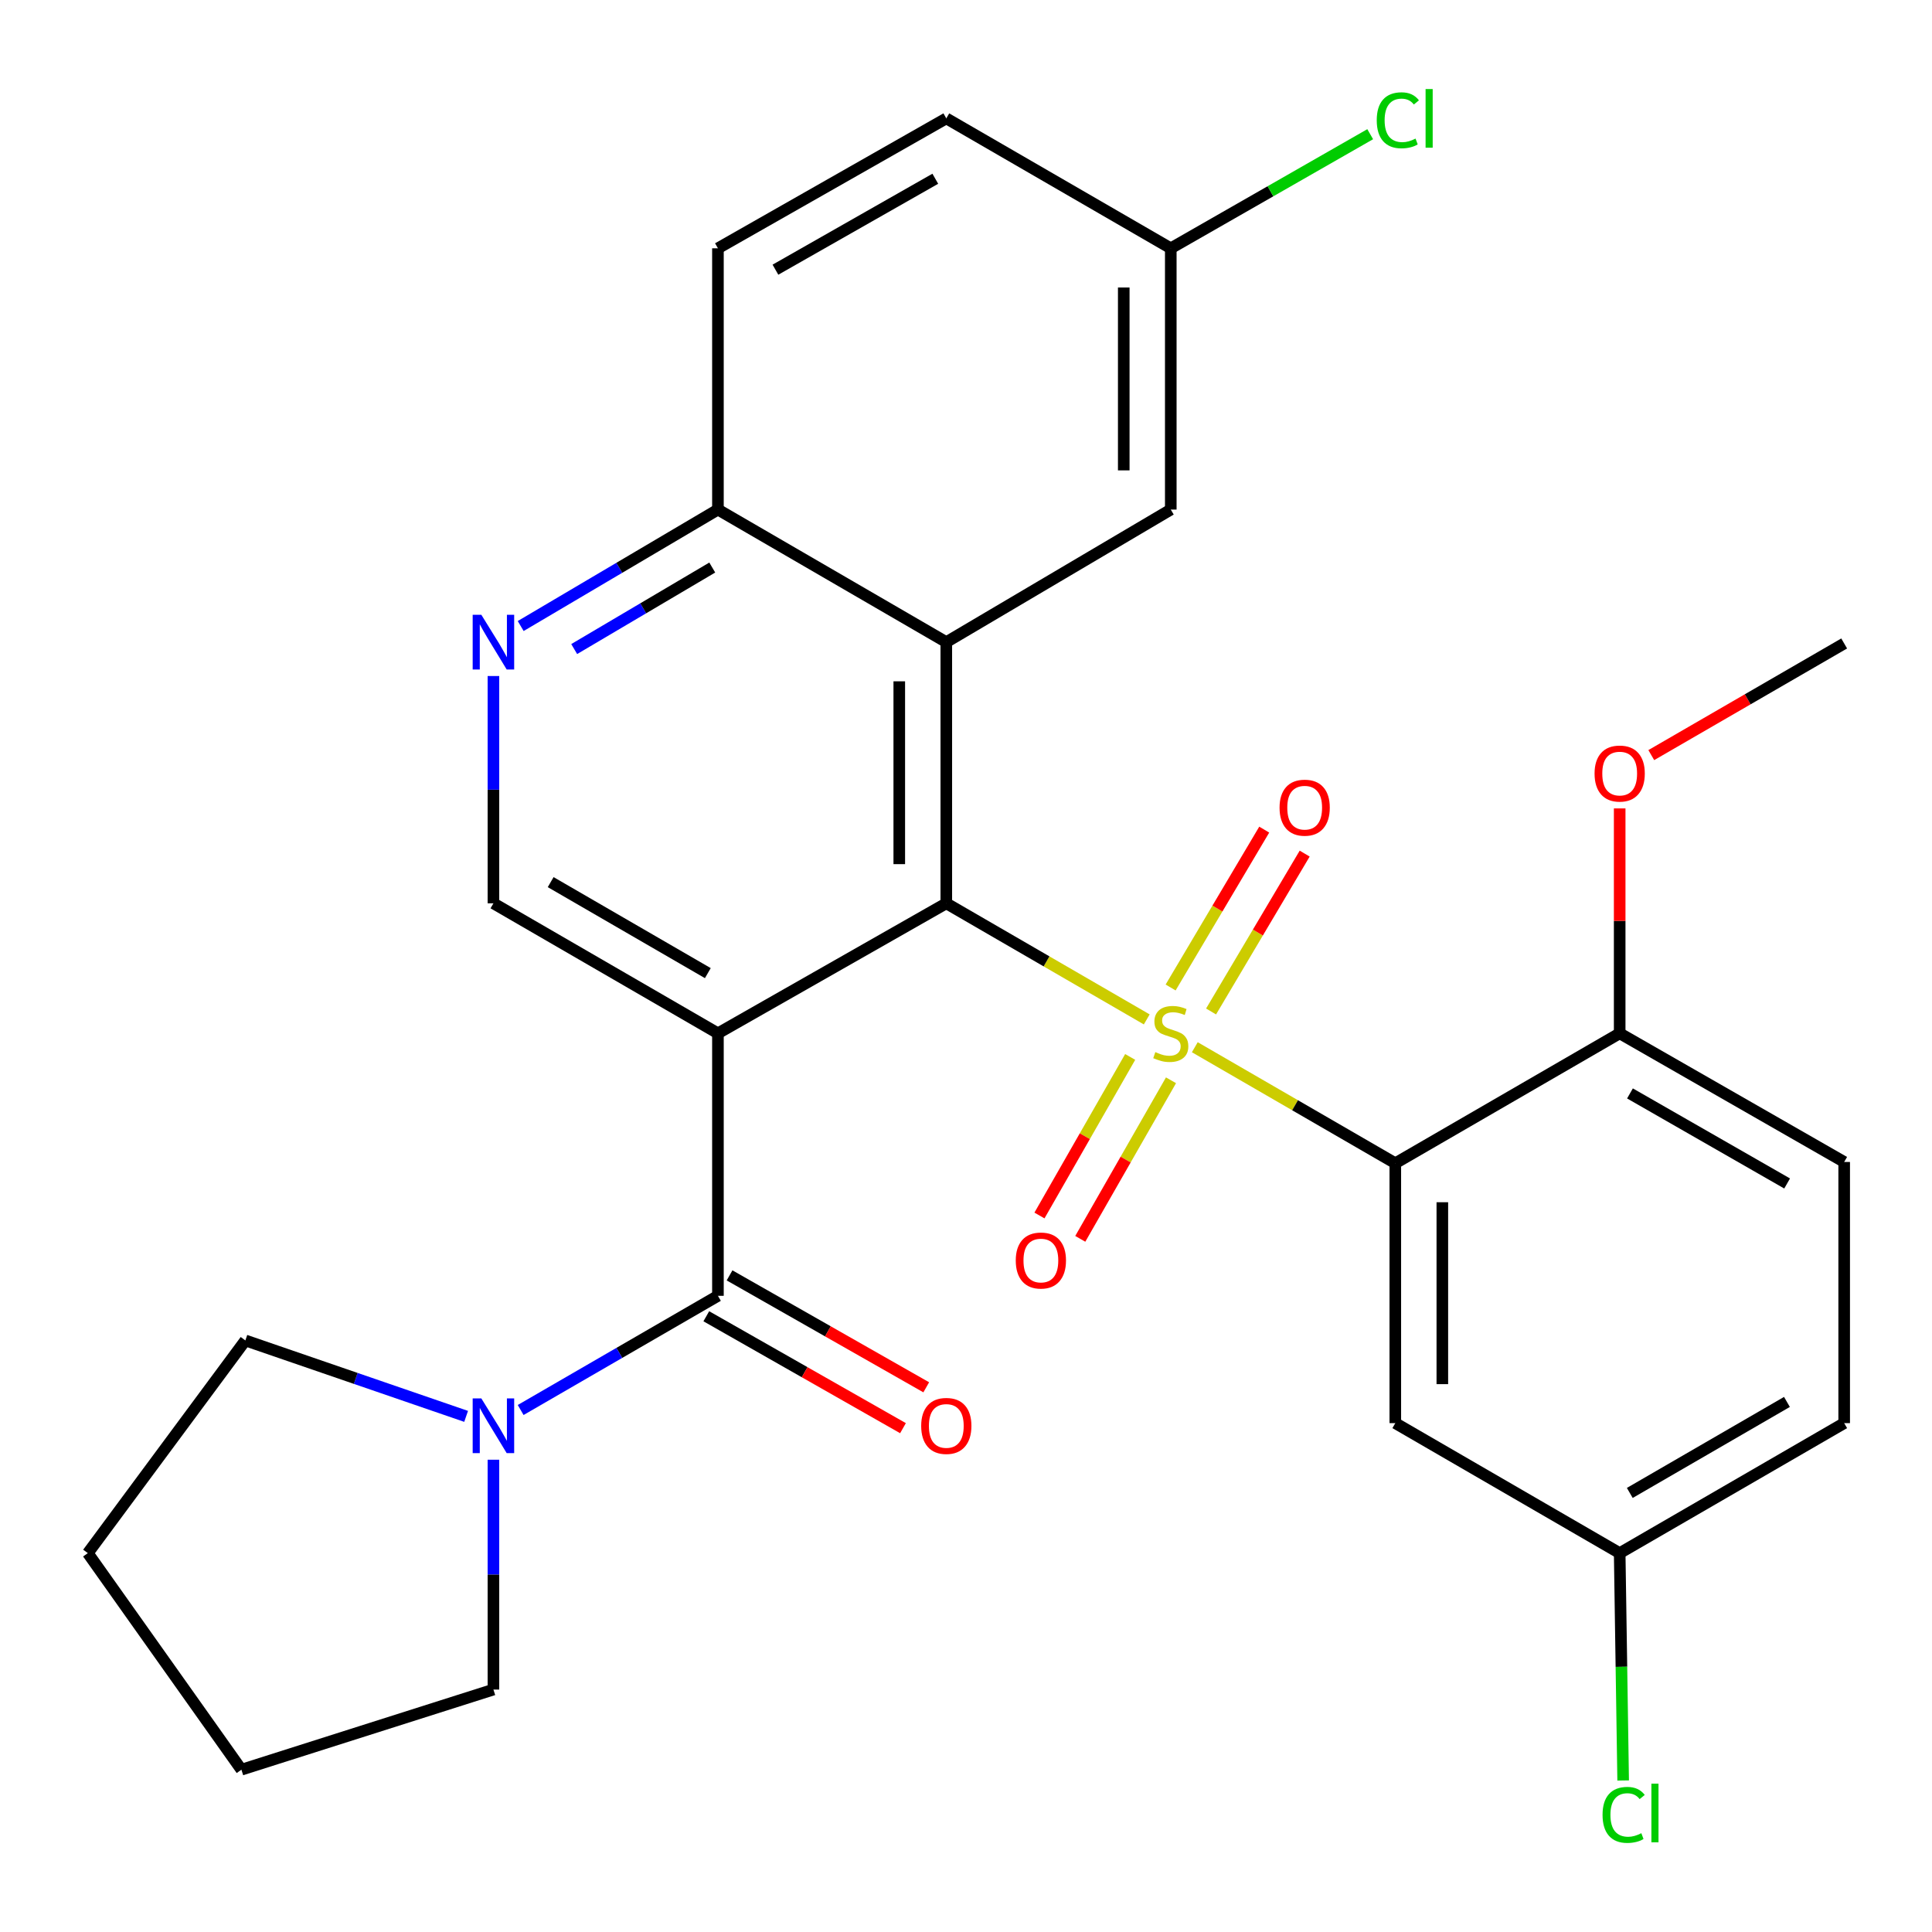 <?xml version='1.0' encoding='iso-8859-1'?>
<svg version='1.1' baseProfile='full'
              xmlns='http://www.w3.org/2000/svg'
                      xmlns:rdkit='http://www.rdkit.org/xml'
                      xmlns:xlink='http://www.w3.org/1999/xlink'
                  xml:space='preserve'
width='1000px' height='1000px' viewBox='0 0 1000 1000'>
<!-- END OF HEADER -->
<rect style='opacity:1.0;fill:#FFFFFF;stroke:none' width='1000' height='1000' x='0' y='0'> </rect>
<path class='bond-0' d='M 593.556,527.645 L 541.68,497.601' style='fill:none;fill-rule:evenodd;stroke:#CCCC00;stroke-width:6px;stroke-linecap:butt;stroke-linejoin:miter;stroke-opacity:1' />
<path class='bond-0' d='M 541.68,497.601 L 489.804,467.557' style='fill:none;fill-rule:evenodd;stroke:#000000;stroke-width:6px;stroke-linecap:butt;stroke-linejoin:miter;stroke-opacity:1' />
<path class='bond-2' d='M 618.429,542.044 L 670.319,572.07' style='fill:none;fill-rule:evenodd;stroke:#CCCC00;stroke-width:6px;stroke-linecap:butt;stroke-linejoin:miter;stroke-opacity:1' />
<path class='bond-2' d='M 670.319,572.07 L 722.208,602.097' style='fill:none;fill-rule:evenodd;stroke:#000000;stroke-width:6px;stroke-linecap:butt;stroke-linejoin:miter;stroke-opacity:1' />
<path class='bond-9' d='M 626.848,523.538 L 651.075,482.681' style='fill:none;fill-rule:evenodd;stroke:#CCCC00;stroke-width:6px;stroke-linecap:butt;stroke-linejoin:miter;stroke-opacity:1' />
<path class='bond-9' d='M 651.075,482.681 L 675.301,441.824' style='fill:none;fill-rule:evenodd;stroke:#FF0000;stroke-width:6px;stroke-linecap:butt;stroke-linejoin:miter;stroke-opacity:1' />
<path class='bond-9' d='M 605.911,511.123 L 630.138,470.266' style='fill:none;fill-rule:evenodd;stroke:#CCCC00;stroke-width:6px;stroke-linecap:butt;stroke-linejoin:miter;stroke-opacity:1' />
<path class='bond-9' d='M 630.138,470.266 L 654.364,429.409' style='fill:none;fill-rule:evenodd;stroke:#FF0000;stroke-width:6px;stroke-linecap:butt;stroke-linejoin:miter;stroke-opacity:1' />
<path class='bond-10' d='M 584.979,547.068 L 561.5,588.103' style='fill:none;fill-rule:evenodd;stroke:#CCCC00;stroke-width:6px;stroke-linecap:butt;stroke-linejoin:miter;stroke-opacity:1' />
<path class='bond-10' d='M 561.5,588.103 L 538.022,629.138' style='fill:none;fill-rule:evenodd;stroke:#FF0000;stroke-width:6px;stroke-linecap:butt;stroke-linejoin:miter;stroke-opacity:1' />
<path class='bond-10' d='M 606.106,559.156 L 582.628,600.191' style='fill:none;fill-rule:evenodd;stroke:#CCCC00;stroke-width:6px;stroke-linecap:butt;stroke-linejoin:miter;stroke-opacity:1' />
<path class='bond-10' d='M 582.628,600.191 L 559.149,641.227' style='fill:none;fill-rule:evenodd;stroke:#FF0000;stroke-width:6px;stroke-linecap:butt;stroke-linejoin:miter;stroke-opacity:1' />
<path class='bond-1' d='M 489.804,467.557 L 371.6,534.847' style='fill:none;fill-rule:evenodd;stroke:#000000;stroke-width:6px;stroke-linecap:butt;stroke-linejoin:miter;stroke-opacity:1' />
<path class='bond-4' d='M 489.804,467.557 L 489.804,332.369' style='fill:none;fill-rule:evenodd;stroke:#000000;stroke-width:6px;stroke-linecap:butt;stroke-linejoin:miter;stroke-opacity:1' />
<path class='bond-4' d='M 465.462,447.279 L 465.462,352.647' style='fill:none;fill-rule:evenodd;stroke:#000000;stroke-width:6px;stroke-linecap:butt;stroke-linejoin:miter;stroke-opacity:1' />
<path class='bond-3' d='M 371.6,534.847 L 371.6,670.712' style='fill:none;fill-rule:evenodd;stroke:#000000;stroke-width:6px;stroke-linecap:butt;stroke-linejoin:miter;stroke-opacity:1' />
<path class='bond-6' d='M 371.6,534.847 L 255.398,467.557' style='fill:none;fill-rule:evenodd;stroke:#000000;stroke-width:6px;stroke-linecap:butt;stroke-linejoin:miter;stroke-opacity:1' />
<path class='bond-6' d='M 366.368,503.689 L 285.026,456.586' style='fill:none;fill-rule:evenodd;stroke:#000000;stroke-width:6px;stroke-linecap:butt;stroke-linejoin:miter;stroke-opacity:1' />
<path class='bond-8' d='M 722.208,602.097 L 722.208,736.609' style='fill:none;fill-rule:evenodd;stroke:#000000;stroke-width:6px;stroke-linecap:butt;stroke-linejoin:miter;stroke-opacity:1' />
<path class='bond-8' d='M 746.55,622.273 L 746.55,716.432' style='fill:none;fill-rule:evenodd;stroke:#000000;stroke-width:6px;stroke-linecap:butt;stroke-linejoin:miter;stroke-opacity:1' />
<path class='bond-12' d='M 722.208,602.097 L 838.343,534.847' style='fill:none;fill-rule:evenodd;stroke:#000000;stroke-width:6px;stroke-linecap:butt;stroke-linejoin:miter;stroke-opacity:1' />
<path class='bond-5' d='M 371.6,670.712 L 320.547,700.263' style='fill:none;fill-rule:evenodd;stroke:#000000;stroke-width:6px;stroke-linecap:butt;stroke-linejoin:miter;stroke-opacity:1' />
<path class='bond-5' d='M 320.547,700.263 L 269.494,729.815' style='fill:none;fill-rule:evenodd;stroke:#0000FF;stroke-width:6px;stroke-linecap:butt;stroke-linejoin:miter;stroke-opacity:1' />
<path class='bond-14' d='M 365.581,681.29 L 416.483,710.255' style='fill:none;fill-rule:evenodd;stroke:#000000;stroke-width:6px;stroke-linecap:butt;stroke-linejoin:miter;stroke-opacity:1' />
<path class='bond-14' d='M 416.483,710.255 L 467.384,739.22' style='fill:none;fill-rule:evenodd;stroke:#FF0000;stroke-width:6px;stroke-linecap:butt;stroke-linejoin:miter;stroke-opacity:1' />
<path class='bond-14' d='M 377.619,660.134 L 428.521,689.099' style='fill:none;fill-rule:evenodd;stroke:#000000;stroke-width:6px;stroke-linecap:butt;stroke-linejoin:miter;stroke-opacity:1' />
<path class='bond-14' d='M 428.521,689.099 L 479.423,718.065' style='fill:none;fill-rule:evenodd;stroke:#FF0000;stroke-width:6px;stroke-linecap:butt;stroke-linejoin:miter;stroke-opacity:1' />
<path class='bond-11' d='M 489.804,332.369 L 371.6,263.753' style='fill:none;fill-rule:evenodd;stroke:#000000;stroke-width:6px;stroke-linecap:butt;stroke-linejoin:miter;stroke-opacity:1' />
<path class='bond-13' d='M 489.804,332.369 L 605.993,263.753' style='fill:none;fill-rule:evenodd;stroke:#000000;stroke-width:6px;stroke-linecap:butt;stroke-linejoin:miter;stroke-opacity:1' />
<path class='bond-24' d='M 241.263,733.113 L 184.13,713.461' style='fill:none;fill-rule:evenodd;stroke:#0000FF;stroke-width:6px;stroke-linecap:butt;stroke-linejoin:miter;stroke-opacity:1' />
<path class='bond-24' d='M 184.13,713.461 L 126.998,693.809' style='fill:none;fill-rule:evenodd;stroke:#000000;stroke-width:6px;stroke-linecap:butt;stroke-linejoin:miter;stroke-opacity:1' />
<path class='bond-25' d='M 255.398,755.548 L 255.398,815.032' style='fill:none;fill-rule:evenodd;stroke:#0000FF;stroke-width:6px;stroke-linecap:butt;stroke-linejoin:miter;stroke-opacity:1' />
<path class='bond-25' d='M 255.398,815.032 L 255.398,874.516' style='fill:none;fill-rule:evenodd;stroke:#000000;stroke-width:6px;stroke-linecap:butt;stroke-linejoin:miter;stroke-opacity:1' />
<path class='bond-30' d='M 255.398,467.557 L 255.398,408.733' style='fill:none;fill-rule:evenodd;stroke:#000000;stroke-width:6px;stroke-linecap:butt;stroke-linejoin:miter;stroke-opacity:1' />
<path class='bond-30' d='M 255.398,408.733 L 255.398,349.908' style='fill:none;fill-rule:evenodd;stroke:#0000FF;stroke-width:6px;stroke-linecap:butt;stroke-linejoin:miter;stroke-opacity:1' />
<path class='bond-7' d='M 269.511,324.035 L 320.556,293.894' style='fill:none;fill-rule:evenodd;stroke:#0000FF;stroke-width:6px;stroke-linecap:butt;stroke-linejoin:miter;stroke-opacity:1' />
<path class='bond-7' d='M 320.556,293.894 L 371.6,263.753' style='fill:none;fill-rule:evenodd;stroke:#000000;stroke-width:6px;stroke-linecap:butt;stroke-linejoin:miter;stroke-opacity:1' />
<path class='bond-7' d='M 297.201,335.953 L 332.932,314.854' style='fill:none;fill-rule:evenodd;stroke:#0000FF;stroke-width:6px;stroke-linecap:butt;stroke-linejoin:miter;stroke-opacity:1' />
<path class='bond-7' d='M 332.932,314.854 L 368.663,293.756' style='fill:none;fill-rule:evenodd;stroke:#000000;stroke-width:6px;stroke-linecap:butt;stroke-linejoin:miter;stroke-opacity:1' />
<path class='bond-16' d='M 722.208,736.609 L 838.343,803.899' style='fill:none;fill-rule:evenodd;stroke:#000000;stroke-width:6px;stroke-linecap:butt;stroke-linejoin:miter;stroke-opacity:1' />
<path class='bond-17' d='M 371.6,263.753 L 371.6,128.524' style='fill:none;fill-rule:evenodd;stroke:#000000;stroke-width:6px;stroke-linecap:butt;stroke-linejoin:miter;stroke-opacity:1' />
<path class='bond-15' d='M 838.343,534.847 L 954.545,601.434' style='fill:none;fill-rule:evenodd;stroke:#000000;stroke-width:6px;stroke-linecap:butt;stroke-linejoin:miter;stroke-opacity:1' />
<path class='bond-15' d='M 843.671,565.955 L 925.013,612.566' style='fill:none;fill-rule:evenodd;stroke:#000000;stroke-width:6px;stroke-linecap:butt;stroke-linejoin:miter;stroke-opacity:1' />
<path class='bond-23' d='M 838.343,534.847 L 838.343,476.639' style='fill:none;fill-rule:evenodd;stroke:#000000;stroke-width:6px;stroke-linecap:butt;stroke-linejoin:miter;stroke-opacity:1' />
<path class='bond-23' d='M 838.343,476.639 L 838.343,418.431' style='fill:none;fill-rule:evenodd;stroke:#FF0000;stroke-width:6px;stroke-linecap:butt;stroke-linejoin:miter;stroke-opacity:1' />
<path class='bond-18' d='M 605.993,263.753 L 605.993,128.524' style='fill:none;fill-rule:evenodd;stroke:#000000;stroke-width:6px;stroke-linecap:butt;stroke-linejoin:miter;stroke-opacity:1' />
<path class='bond-18' d='M 581.651,243.469 L 581.651,148.809' style='fill:none;fill-rule:evenodd;stroke:#000000;stroke-width:6px;stroke-linecap:butt;stroke-linejoin:miter;stroke-opacity:1' />
<path class='bond-19' d='M 954.545,601.434 L 954.545,736.609' style='fill:none;fill-rule:evenodd;stroke:#000000;stroke-width:6px;stroke-linecap:butt;stroke-linejoin:miter;stroke-opacity:1' />
<path class='bond-21' d='M 838.343,803.899 L 839.242,862.737' style='fill:none;fill-rule:evenodd;stroke:#000000;stroke-width:6px;stroke-linecap:butt;stroke-linejoin:miter;stroke-opacity:1' />
<path class='bond-21' d='M 839.242,862.737 L 840.142,921.575' style='fill:none;fill-rule:evenodd;stroke:#00CC00;stroke-width:6px;stroke-linecap:butt;stroke-linejoin:miter;stroke-opacity:1' />
<path class='bond-29' d='M 838.343,803.899 L 954.545,736.609' style='fill:none;fill-rule:evenodd;stroke:#000000;stroke-width:6px;stroke-linecap:butt;stroke-linejoin:miter;stroke-opacity:1' />
<path class='bond-29' d='M 843.576,772.741 L 924.917,725.638' style='fill:none;fill-rule:evenodd;stroke:#000000;stroke-width:6px;stroke-linecap:butt;stroke-linejoin:miter;stroke-opacity:1' />
<path class='bond-31' d='M 371.6,128.524 L 489.804,61.275' style='fill:none;fill-rule:evenodd;stroke:#000000;stroke-width:6px;stroke-linecap:butt;stroke-linejoin:miter;stroke-opacity:1' />
<path class='bond-31' d='M 401.367,139.594 L 484.11,92.519' style='fill:none;fill-rule:evenodd;stroke:#000000;stroke-width:6px;stroke-linecap:butt;stroke-linejoin:miter;stroke-opacity:1' />
<path class='bond-20' d='M 605.993,128.524 L 489.804,61.275' style='fill:none;fill-rule:evenodd;stroke:#000000;stroke-width:6px;stroke-linecap:butt;stroke-linejoin:miter;stroke-opacity:1' />
<path class='bond-22' d='M 605.993,128.524 L 657.604,98.992' style='fill:none;fill-rule:evenodd;stroke:#000000;stroke-width:6px;stroke-linecap:butt;stroke-linejoin:miter;stroke-opacity:1' />
<path class='bond-22' d='M 657.604,98.992 L 709.215,69.46' style='fill:none;fill-rule:evenodd;stroke:#00CC00;stroke-width:6px;stroke-linecap:butt;stroke-linejoin:miter;stroke-opacity:1' />
<path class='bond-26' d='M 854.7,390.842 L 904.623,361.95' style='fill:none;fill-rule:evenodd;stroke:#FF0000;stroke-width:6px;stroke-linecap:butt;stroke-linejoin:miter;stroke-opacity:1' />
<path class='bond-26' d='M 904.623,361.95 L 954.545,333.058' style='fill:none;fill-rule:evenodd;stroke:#000000;stroke-width:6px;stroke-linecap:butt;stroke-linejoin:miter;stroke-opacity:1' />
<path class='bond-28' d='M 126.998,693.809 L 45.455,803.899' style='fill:none;fill-rule:evenodd;stroke:#000000;stroke-width:6px;stroke-linecap:butt;stroke-linejoin:miter;stroke-opacity:1' />
<path class='bond-27' d='M 255.398,874.516 L 124.956,915.99' style='fill:none;fill-rule:evenodd;stroke:#000000;stroke-width:6px;stroke-linecap:butt;stroke-linejoin:miter;stroke-opacity:1' />
<path class='bond-32' d='M 124.956,915.99 L 45.455,803.899' style='fill:none;fill-rule:evenodd;stroke:#000000;stroke-width:6px;stroke-linecap:butt;stroke-linejoin:miter;stroke-opacity:1' />
<path  class='atom-0' d='M 597.993 544.567
Q 598.313 544.687, 599.633 545.247
Q 600.953 545.807, 602.393 546.167
Q 603.873 546.487, 605.313 546.487
Q 607.993 546.487, 609.553 545.207
Q 611.113 543.887, 611.113 541.607
Q 611.113 540.047, 610.313 539.087
Q 609.553 538.127, 608.353 537.607
Q 607.153 537.087, 605.153 536.487
Q 602.633 535.727, 601.113 535.007
Q 599.633 534.287, 598.553 532.767
Q 597.513 531.247, 597.513 528.687
Q 597.513 525.127, 599.913 522.927
Q 602.353 520.727, 607.153 520.727
Q 610.433 520.727, 614.153 522.287
L 613.233 525.367
Q 609.833 523.967, 607.273 523.967
Q 604.513 523.967, 602.993 525.127
Q 601.473 526.247, 601.513 528.207
Q 601.513 529.727, 602.273 530.647
Q 603.073 531.567, 604.193 532.087
Q 605.353 532.607, 607.273 533.207
Q 609.833 534.007, 611.353 534.807
Q 612.873 535.607, 613.953 537.247
Q 615.073 538.847, 615.073 541.607
Q 615.073 545.527, 612.433 547.647
Q 609.833 549.727, 605.473 549.727
Q 602.953 549.727, 601.033 549.167
Q 599.153 548.647, 596.913 547.727
L 597.993 544.567
' fill='#CCCC00'/>
<path  class='atom-6' d='M 249.138 723.815
L 258.418 738.815
Q 259.338 740.295, 260.818 742.975
Q 262.298 745.655, 262.378 745.815
L 262.378 723.815
L 266.138 723.815
L 266.138 752.135
L 262.258 752.135
L 252.298 735.735
Q 251.138 733.815, 249.898 731.615
Q 248.698 729.415, 248.338 728.735
L 248.338 752.135
L 244.658 752.135
L 244.658 723.815
L 249.138 723.815
' fill='#0000FF'/>
<path  class='atom-8' d='M 249.138 318.209
L 258.418 333.209
Q 259.338 334.689, 260.818 337.369
Q 262.298 340.049, 262.378 340.209
L 262.378 318.209
L 266.138 318.209
L 266.138 346.529
L 262.258 346.529
L 252.298 330.129
Q 251.138 328.209, 249.898 326.009
Q 248.698 323.809, 248.338 323.129
L 248.338 346.529
L 244.658 346.529
L 244.658 318.209
L 249.138 318.209
' fill='#0000FF'/>
<path  class='atom-10' d='M 662.297 418.049
Q 662.297 411.249, 665.657 407.449
Q 669.017 403.649, 675.297 403.649
Q 681.577 403.649, 684.937 407.449
Q 688.297 411.249, 688.297 418.049
Q 688.297 424.929, 684.897 428.849
Q 681.497 432.729, 675.297 432.729
Q 669.057 432.729, 665.657 428.849
Q 662.297 424.969, 662.297 418.049
M 675.297 429.529
Q 679.617 429.529, 681.937 426.649
Q 684.297 423.729, 684.297 418.049
Q 684.297 412.489, 681.937 409.689
Q 679.617 406.849, 675.297 406.849
Q 670.977 406.849, 668.617 409.649
Q 666.297 412.449, 666.297 418.049
Q 666.297 423.769, 668.617 426.649
Q 670.977 429.529, 675.297 429.529
' fill='#FF0000'/>
<path  class='atom-11' d='M 525.757 652.441
Q 525.757 645.641, 529.117 641.841
Q 532.477 638.041, 538.757 638.041
Q 545.037 638.041, 548.397 641.841
Q 551.757 645.641, 551.757 652.441
Q 551.757 659.321, 548.357 663.241
Q 544.957 667.121, 538.757 667.121
Q 532.517 667.121, 529.117 663.241
Q 525.757 659.361, 525.757 652.441
M 538.757 663.921
Q 543.077 663.921, 545.397 661.041
Q 547.757 658.121, 547.757 652.441
Q 547.757 646.881, 545.397 644.081
Q 543.077 641.241, 538.757 641.241
Q 534.437 641.241, 532.077 644.041
Q 529.757 646.841, 529.757 652.441
Q 529.757 658.161, 532.077 661.041
Q 534.437 663.921, 538.757 663.921
' fill='#FF0000'/>
<path  class='atom-15' d='M 476.804 738.055
Q 476.804 731.255, 480.164 727.455
Q 483.524 723.655, 489.804 723.655
Q 496.084 723.655, 499.444 727.455
Q 502.804 731.255, 502.804 738.055
Q 502.804 744.935, 499.404 748.855
Q 496.004 752.735, 489.804 752.735
Q 483.564 752.735, 480.164 748.855
Q 476.804 744.975, 476.804 738.055
M 489.804 749.535
Q 494.124 749.535, 496.444 746.655
Q 498.804 743.735, 498.804 738.055
Q 498.804 732.495, 496.444 729.695
Q 494.124 726.855, 489.804 726.855
Q 485.484 726.855, 483.124 729.655
Q 480.804 732.455, 480.804 738.055
Q 480.804 743.775, 483.124 746.655
Q 485.484 749.535, 489.804 749.535
' fill='#FF0000'/>
<path  class='atom-22' d='M 829.479 939.378
Q 829.479 932.338, 832.759 928.658
Q 836.079 924.938, 842.359 924.938
Q 848.199 924.938, 851.319 929.058
L 848.679 931.218
Q 846.399 928.218, 842.359 928.218
Q 838.079 928.218, 835.799 931.098
Q 833.559 933.938, 833.559 939.378
Q 833.559 944.978, 835.879 947.858
Q 838.239 950.738, 842.799 950.738
Q 845.919 950.738, 849.559 948.858
L 850.679 951.858
Q 849.199 952.818, 846.959 953.378
Q 844.719 953.938, 842.239 953.938
Q 836.079 953.938, 832.759 950.178
Q 829.479 946.418, 829.479 939.378
' fill='#00CC00'/>
<path  class='atom-22' d='M 854.759 923.218
L 858.439 923.218
L 858.439 953.578
L 854.759 953.578
L 854.759 923.218
' fill='#00CC00'/>
<path  class='atom-23' d='M 712.6 62.255
Q 712.6 55.215, 715.88 51.535
Q 719.2 47.815, 725.48 47.815
Q 731.32 47.815, 734.44 51.935
L 731.8 54.095
Q 729.52 51.095, 725.48 51.095
Q 721.2 51.095, 718.92 53.975
Q 716.68 56.815, 716.68 62.255
Q 716.68 67.855, 719 70.735
Q 721.36 73.615, 725.92 73.615
Q 729.04 73.615, 732.68 71.735
L 733.8 74.735
Q 732.32 75.695, 730.08 76.255
Q 727.84 76.815, 725.36 76.815
Q 719.2 76.815, 715.88 73.055
Q 712.6 69.295, 712.6 62.255
' fill='#00CC00'/>
<path  class='atom-23' d='M 737.88 46.095
L 741.56 46.095
L 741.56 76.455
L 737.88 76.455
L 737.88 46.095
' fill='#00CC00'/>
<path  class='atom-24' d='M 825.343 400.388
Q 825.343 393.588, 828.703 389.788
Q 832.063 385.988, 838.343 385.988
Q 844.623 385.988, 847.983 389.788
Q 851.343 393.588, 851.343 400.388
Q 851.343 407.268, 847.943 411.188
Q 844.543 415.068, 838.343 415.068
Q 832.103 415.068, 828.703 411.188
Q 825.343 407.308, 825.343 400.388
M 838.343 411.868
Q 842.663 411.868, 844.983 408.988
Q 847.343 406.068, 847.343 400.388
Q 847.343 394.828, 844.983 392.028
Q 842.663 389.188, 838.343 389.188
Q 834.023 389.188, 831.663 391.988
Q 829.343 394.788, 829.343 400.388
Q 829.343 406.108, 831.663 408.988
Q 834.023 411.868, 838.343 411.868
' fill='#FF0000'/>
</svg>
